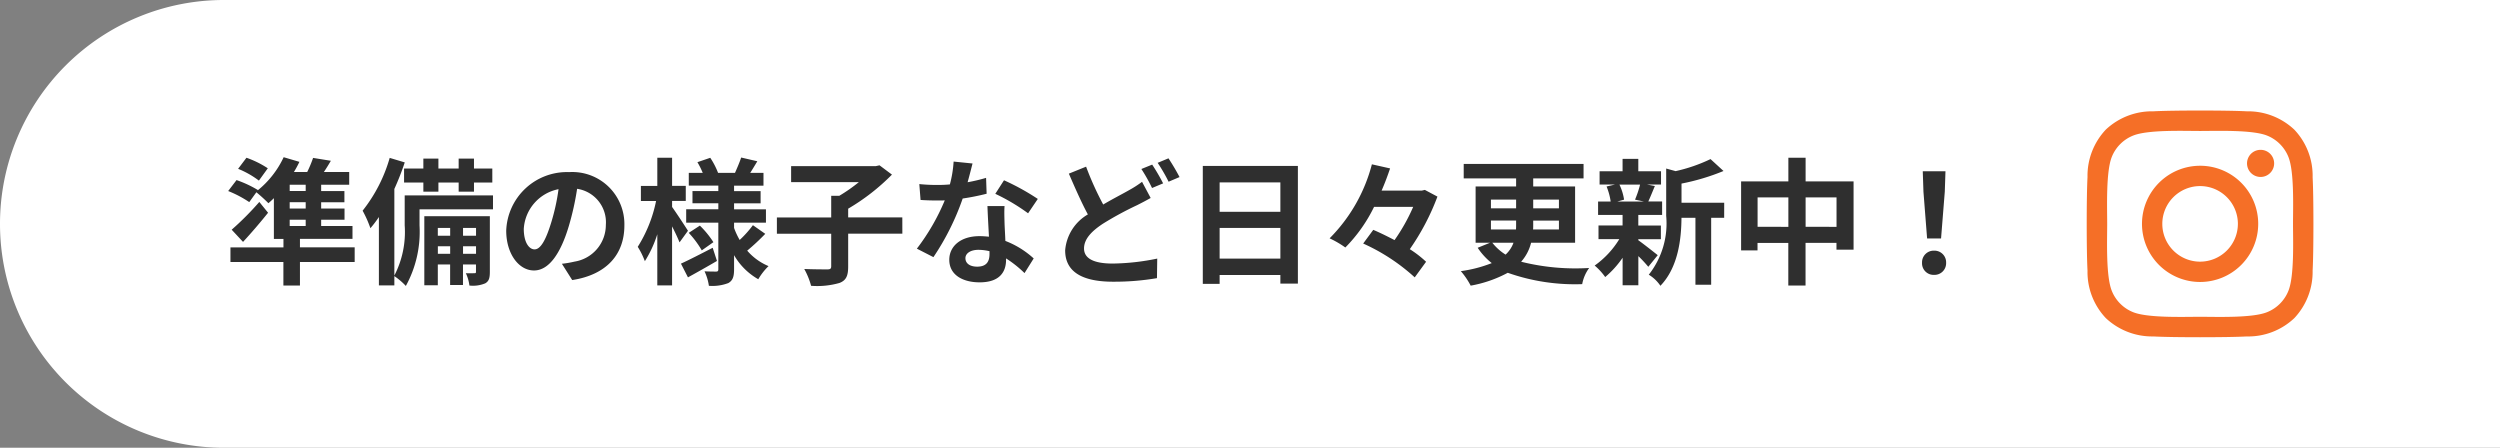 <svg xmlns="http://www.w3.org/2000/svg" xmlns:xlink="http://www.w3.org/1999/xlink" width="201" height="36" viewBox="0 0 201 36">
  <rect x="0" y="0" width="201" height="36" fill="#808080" stroke="none"/>
  <defs>
    <clipPath id="clip-path">
      <rect id="長方形_3509" data-name="長方形 3509" width="201" height="36" transform="translate(174 10)" fill="#fff" stroke="#707070" stroke-width="1"/>
    </clipPath>
  </defs>
  <g id="マスクグループ_343" data-name="マスクグループ 343" transform="translate(-174 -10)" clip-path="url(#clip-path)">
    <g id="グループ_835" data-name="グループ 835">
      <path id="パス_3018" data-name="パス 3018" d="M18,0H221a18,18,0,0,1,0,36H18A18,18,0,0,1,18,0Z" transform="translate(174 10)" fill="#fff"/>
      <path id="パス_3019" data-name="パス 3019" d="M3.531-8.47a7.8,7.8,0,0,0-1.716-.847l-.671.891a7.248,7.248,0,0,1,1.672.946Zm1.76,4.136H6.578v.506H5.291Zm1.287-2.31H5.291V-7.15H6.578Zm0,1.408H5.291v-.506H6.578Zm3.938,3.124h-4.4v-.682H10.34V-3.828H7.821v-.506H9.7v-.9H7.821v-.506h1.87v-.9H7.821V-7.15h2.255V-8.173H8.041c.187-.275.374-.583.561-.9l-1.43-.231A9.28,9.28,0,0,1,6.7-8.173H5.632a8.337,8.337,0,0,0,.44-.814L4.807-9.361A7.545,7.545,0,0,1,2.7-6.677l.033-.044a8.872,8.872,0,0,0-1.716-.8l-.671.88a8.952,8.952,0,0,1,1.694.891l.572-.792a12.848,12.848,0,0,1,.968.88c.143-.121.3-.264.44-.407v3.278h.77v.682H.528V-.935H4.785V.957H6.116V-.935h4.4ZM2.849-5.764A23.638,23.638,0,0,1,.627-3.531l.913.979C2.233-3.3,2.926-4.114,3.553-4.895ZM14.487-8.448v1.122h1.551v.737h1.21v-.737h1.628v.737h1.232v-.737h1.474V-8.448H20.108v-.8H18.876v.8H17.248v-.8h-1.21v.8Zm4.741,6.853V-2.2h1.045v.605Zm-2.024,0V-2.2h.99v.605Zm.99-2.079v.627H17.2v-.627Zm2.079,0v.627H19.228v-.627Zm1.111-.946H16.115V.935H17.2V-.737h.99V.913h1.034V-.737h1.045v.572c0,.11-.022.132-.121.132s-.385.011-.693,0a3.275,3.275,0,0,1,.286.99A2.549,2.549,0,0,0,21.01.781c.308-.176.374-.44.374-.935Zm.253-1.672h-7.1v2.4A7.625,7.625,0,0,1,13.706.154V-6.809a21.383,21.383,0,0,0,.836-2.134l-1.21-.363A12.256,12.256,0,0,1,11.154-5.06a9.1,9.1,0,0,1,.627,1.408,8.775,8.775,0,0,0,.682-.9v5.5h1.243V.2A5.322,5.322,0,0,1,14.63.99a9.043,9.043,0,0,0,1.1-4.862v-1.3h5.907ZM32.2-3.872a4.189,4.189,0,0,0-4.444-4.29A4.887,4.887,0,0,0,22.7-3.454c0,1.859,1.012,3.2,2.233,3.2,1.2,0,2.145-1.364,2.805-3.586A22.246,22.246,0,0,0,28.4-6.82a2.719,2.719,0,0,1,2.31,2.9A2.985,2.985,0,0,1,28.2-.968a8.46,8.46,0,0,1-1.023.176L28.006.517C30.778.088,32.2-1.551,32.2-3.872ZM24.112-3.6a3.463,3.463,0,0,1,2.794-3.19,16.511,16.511,0,0,1-.583,2.662c-.451,1.485-.88,2.178-1.342,2.178C24.552-1.947,24.112-2.486,24.112-3.6Zm13.2.154c-.187-.3-.979-1.507-1.276-1.914v-.484h1.1v-1.21h-1.1V-9.317H34.848v2.266h-1.32v1.21h1.221a11,11,0,0,1-1.474,3.685A6.276,6.276,0,0,1,33.847-1a9.279,9.279,0,0,0,1-2.167V.946h1.188V-3.8c.242.473.473.968.6,1.287ZM39.3-2.079c-.935.484-1.9.979-2.552,1.276L37.312.3c.7-.385,1.562-.869,2.332-1.32Zm-1.925-1.2A7.711,7.711,0,0,1,38.423-1.87l.935-.66a7.536,7.536,0,0,0-1.089-1.331Zm5.159-.616A8.658,8.658,0,0,1,41.47-2.706a5.971,5.971,0,0,1-.451-.968V-4.1h2.563V-5.17H41.019v-.484h2.134v-.979H41.019v-.44h2.365V-8.1H42.317c.176-.275.374-.605.572-.935l-1.3-.3c-.11.352-.33.858-.495,1.232H39.732a6.084,6.084,0,0,0-.627-1.21l-1.034.352A6.245,6.245,0,0,1,38.5-8.1H37.378v1.023h2.376v.44H37.675v.979h2.079v.484H37.169V-4.1h2.585V-.352c0,.132-.044.187-.176.187s-.561,0-.935-.022A4.069,4.069,0,0,1,38.995.979a3.588,3.588,0,0,0,1.562-.22c.352-.2.462-.506.462-1.1V-1.485A5.218,5.218,0,0,0,42.966.451a4.869,4.869,0,0,1,.825-1.056,4.6,4.6,0,0,1-1.716-1.243A17.7,17.7,0,0,0,43.527-3.2Zm12.012-.627H50.193v-.7a17.123,17.123,0,0,0,3.52-2.739l-1-.748-.3.066H45.606v1.287h5.445a13.379,13.379,0,0,1-1.573,1.1h-.649v1.738H44.462v1.309h4.367V-.594c0,.2-.077.253-.308.253-.253,0-1.1,0-1.859-.033a5.928,5.928,0,0,1,.55,1.353A6.494,6.494,0,0,0,49.5.748c.528-.209.693-.561.693-1.32v-2.64h4.356Zm5.643-4.334-1.518-.154a9.25,9.25,0,0,1-.3,1.837c-.341.033-.671.044-1,.044A13.9,13.9,0,0,1,55.913-7.2l.1,1.276c.473.033.924.044,1.375.044.187,0,.374,0,.572-.011a17.331,17.331,0,0,1-2.244,3.883l1.331.682A20.268,20.268,0,0,0,59.4-6.039a19.083,19.083,0,0,0,1.925-.385L61.281-7.7a13.485,13.485,0,0,1-1.485.352C59.961-7.942,60.1-8.5,60.192-8.855ZM59.62-1.243c0-.385.407-.671,1.045-.671a3.952,3.952,0,0,1,.891.11v.22c0,.6-.231,1.023-.99,1.023C59.961-.561,59.62-.836,59.62-1.243Zm3.146-4.191H61.391c.022.671.077,1.65.121,2.464-.253-.022-.5-.044-.759-.044-1.529,0-2.431.825-2.431,1.9C58.322.1,59.4.7,60.764.7c1.562,0,2.123-.792,2.123-1.815v-.11A9.325,9.325,0,0,1,64.372-.044l.737-1.177a7.193,7.193,0,0,0-2.277-1.408c-.022-.55-.055-1.078-.066-1.4C62.755-4.51,62.733-4.972,62.766-5.434Zm1.892.583.781-1.155a18.948,18.948,0,0,0-2.717-1.5l-.7,1.089A15.876,15.876,0,0,1,64.658-4.851ZM69.322-8.6l-1.386.561c.5,1.155,1.023,2.343,1.529,3.278A3.682,3.682,0,0,0,67.639-1.87c0,1.9,1.661,2.519,3.85,2.519A20.291,20.291,0,0,0,75.02.363l.022-1.573a18.545,18.545,0,0,1-3.586.4c-1.529,0-2.3-.418-2.3-1.21,0-.77.616-1.4,1.529-2A26.593,26.593,0,0,1,73.414-5.5c.4-.2.748-.385,1.1-.583l-.693-1.3a8.268,8.268,0,0,1-1.023.66c-.517.3-1.3.693-2.1,1.166A24.415,24.415,0,0,1,69.322-8.6Zm5.313-.165-.869.352a13.164,13.164,0,0,1,.858,1.529l.891-.374A16.241,16.241,0,0,0,74.635-8.767Zm1.309-.506-.869.363a12.978,12.978,0,0,1,.88,1.518l.88-.374A17.322,17.322,0,0,0,75.944-9.273ZM80.058-1.21V-3.674h4.884V-1.21Zm4.884-6.127v2.365H80.058V-7.337Zm-6.237-1.32V.825h1.353V.11h4.884V.8H86.35v-9.46ZM96.558-6.732l-.242.055H93.082c.264-.605.484-1.2.682-1.782L92.3-8.789a13.091,13.091,0,0,1-3.4,5.951,7.932,7.932,0,0,1,1.265.737,12.259,12.259,0,0,0,2.31-3.267h3.146a14.984,14.984,0,0,1-1.5,2.673C93.544-3,92.95-3.289,92.411-3.52L91.6-2.42A15.656,15.656,0,0,1,95.744.3l.913-1.254a8.613,8.613,0,0,0-1.309-1.012A19.018,19.018,0,0,0,97.57-6.193Zm7.128,4.246a2.4,2.4,0,0,1-.638.957,4.175,4.175,0,0,1-1.067-.957Zm-1.815-1.782h2.024v.352c0,.121,0,.242-.011.363h-2.013Zm0-1.683h2.024v.7h-2.024Zm5.467,0v.7H105.27v-.7Zm0,2.4h-2.079c.011-.121.011-.242.011-.352v-.363h2.068Zm1.3,1.067V-7.007H105.27v-.649h4.048V-8.822H99.682v1.166h4.213v.649h-3.256v4.521h1.166l-1,.407a5.3,5.3,0,0,0,1.133,1.232A10.678,10.678,0,0,1,99.451-.2a6.076,6.076,0,0,1,.792,1.166,9.927,9.927,0,0,0,2.981-1.034,16.229,16.229,0,0,0,5.984.913,3.171,3.171,0,0,1,.561-1.3A17.988,17.988,0,0,1,104.3-.957a3.606,3.606,0,0,0,.8-1.529Zm5.225-4.675a8.222,8.222,0,0,1-.407,1.21l.726.154h-2.156l.55-.154a4.337,4.337,0,0,0-.374-1.21Zm-.143,4.389h1.815v-1.1h-1.815v-.847h1.914V-5.8h-1.111c.154-.33.33-.77.528-1.243l-.638-.121h1.133V-8.228h-1.826v-1h-1.265v1h-1.848v1.067h1.232l-.671.154a5.1,5.1,0,0,1,.33,1.21h-1.012v1.078h1.969v.847h-1.936v1.1h1.672a7.217,7.217,0,0,1-1.98,2.123,4.834,4.834,0,0,1,.847.924,7.77,7.77,0,0,0,1.4-1.551V.935h1.265V-1.408a10.293,10.293,0,0,1,.8.858l.759-.935c-.253-.2-1.166-.924-1.562-1.2ZM120.626-5.7h-3.432v-1.54a17.826,17.826,0,0,0,3.377-1.012l-1.045-.957a12.947,12.947,0,0,1-2.805.968l-.759-.209v3.806a6.651,6.651,0,0,1-1.4,4.73,3.014,3.014,0,0,1,.935.891c1.452-1.507,1.683-3.828,1.694-5.467h1.122V.891h1.265V-4.488h1.045Zm6.545,1.936V-6.127h2.486v2.365Zm-3.861,0V-6.127h2.475v2.365Zm3.861-3.652v-1.9h-1.386v1.9h-3.8V-1.87h1.32v-.6h2.475V.957h1.386V-2.475h2.486v.55h1.375V-7.414Zm9.768,4.587h1.122l.3-3.762.055-1.639h-1.826l.055,1.639ZM137.5.1a.936.936,0,0,0,.968-.968.939.939,0,0,0-.968-.979.939.939,0,0,0-.968.979A.93.93,0,0,0,137.5.1Z" transform="translate(192 32)" fill="#2f2f2f"/>
      <path id="Icon_awesome-instagram" data-name="Icon awesome-instagram" d="M9.111,6.677a4.672,4.672,0,1,0,4.672,4.672A4.665,4.665,0,0,0,9.111,6.677Zm0,7.71a3.038,3.038,0,1,1,3.038-3.038,3.043,3.043,0,0,1-3.038,3.038Zm5.953-7.9a1.09,1.09,0,1,1-1.09-1.09A1.087,1.087,0,0,1,15.064,6.486Zm3.095,1.106a5.393,5.393,0,0,0-1.472-3.818A5.429,5.429,0,0,0,12.868,2.3c-1.5-.085-6.014-.085-7.519,0A5.421,5.421,0,0,0,1.531,3.77,5.411,5.411,0,0,0,.059,7.588c-.085,1.5-.085,6.014,0,7.519a5.393,5.393,0,0,0,1.472,3.818A5.436,5.436,0,0,0,5.349,20.4c1.5.085,6.014.085,7.519,0a5.393,5.393,0,0,0,3.818-1.472,5.429,5.429,0,0,0,1.472-3.818c.085-1.5.085-6.01,0-7.515Zm-1.944,9.129a3.075,3.075,0,0,1-1.732,1.732c-1.2.476-4.046.366-5.372.366s-4.176.106-5.372-.366a3.075,3.075,0,0,1-1.732-1.732c-.476-1.2-.366-4.046-.366-5.372s-.106-4.176.366-5.372A3.075,3.075,0,0,1,3.739,4.246c1.2-.476,4.046-.366,5.372-.366s4.176-.106,5.372.366a3.075,3.075,0,0,1,1.732,1.732c.476,1.2.366,4.046.366,5.372S16.691,15.526,16.215,16.722Z" transform="translate(341.777 16.65)" fill="#f56f27"/>
    </g>
  </g>
</svg>
